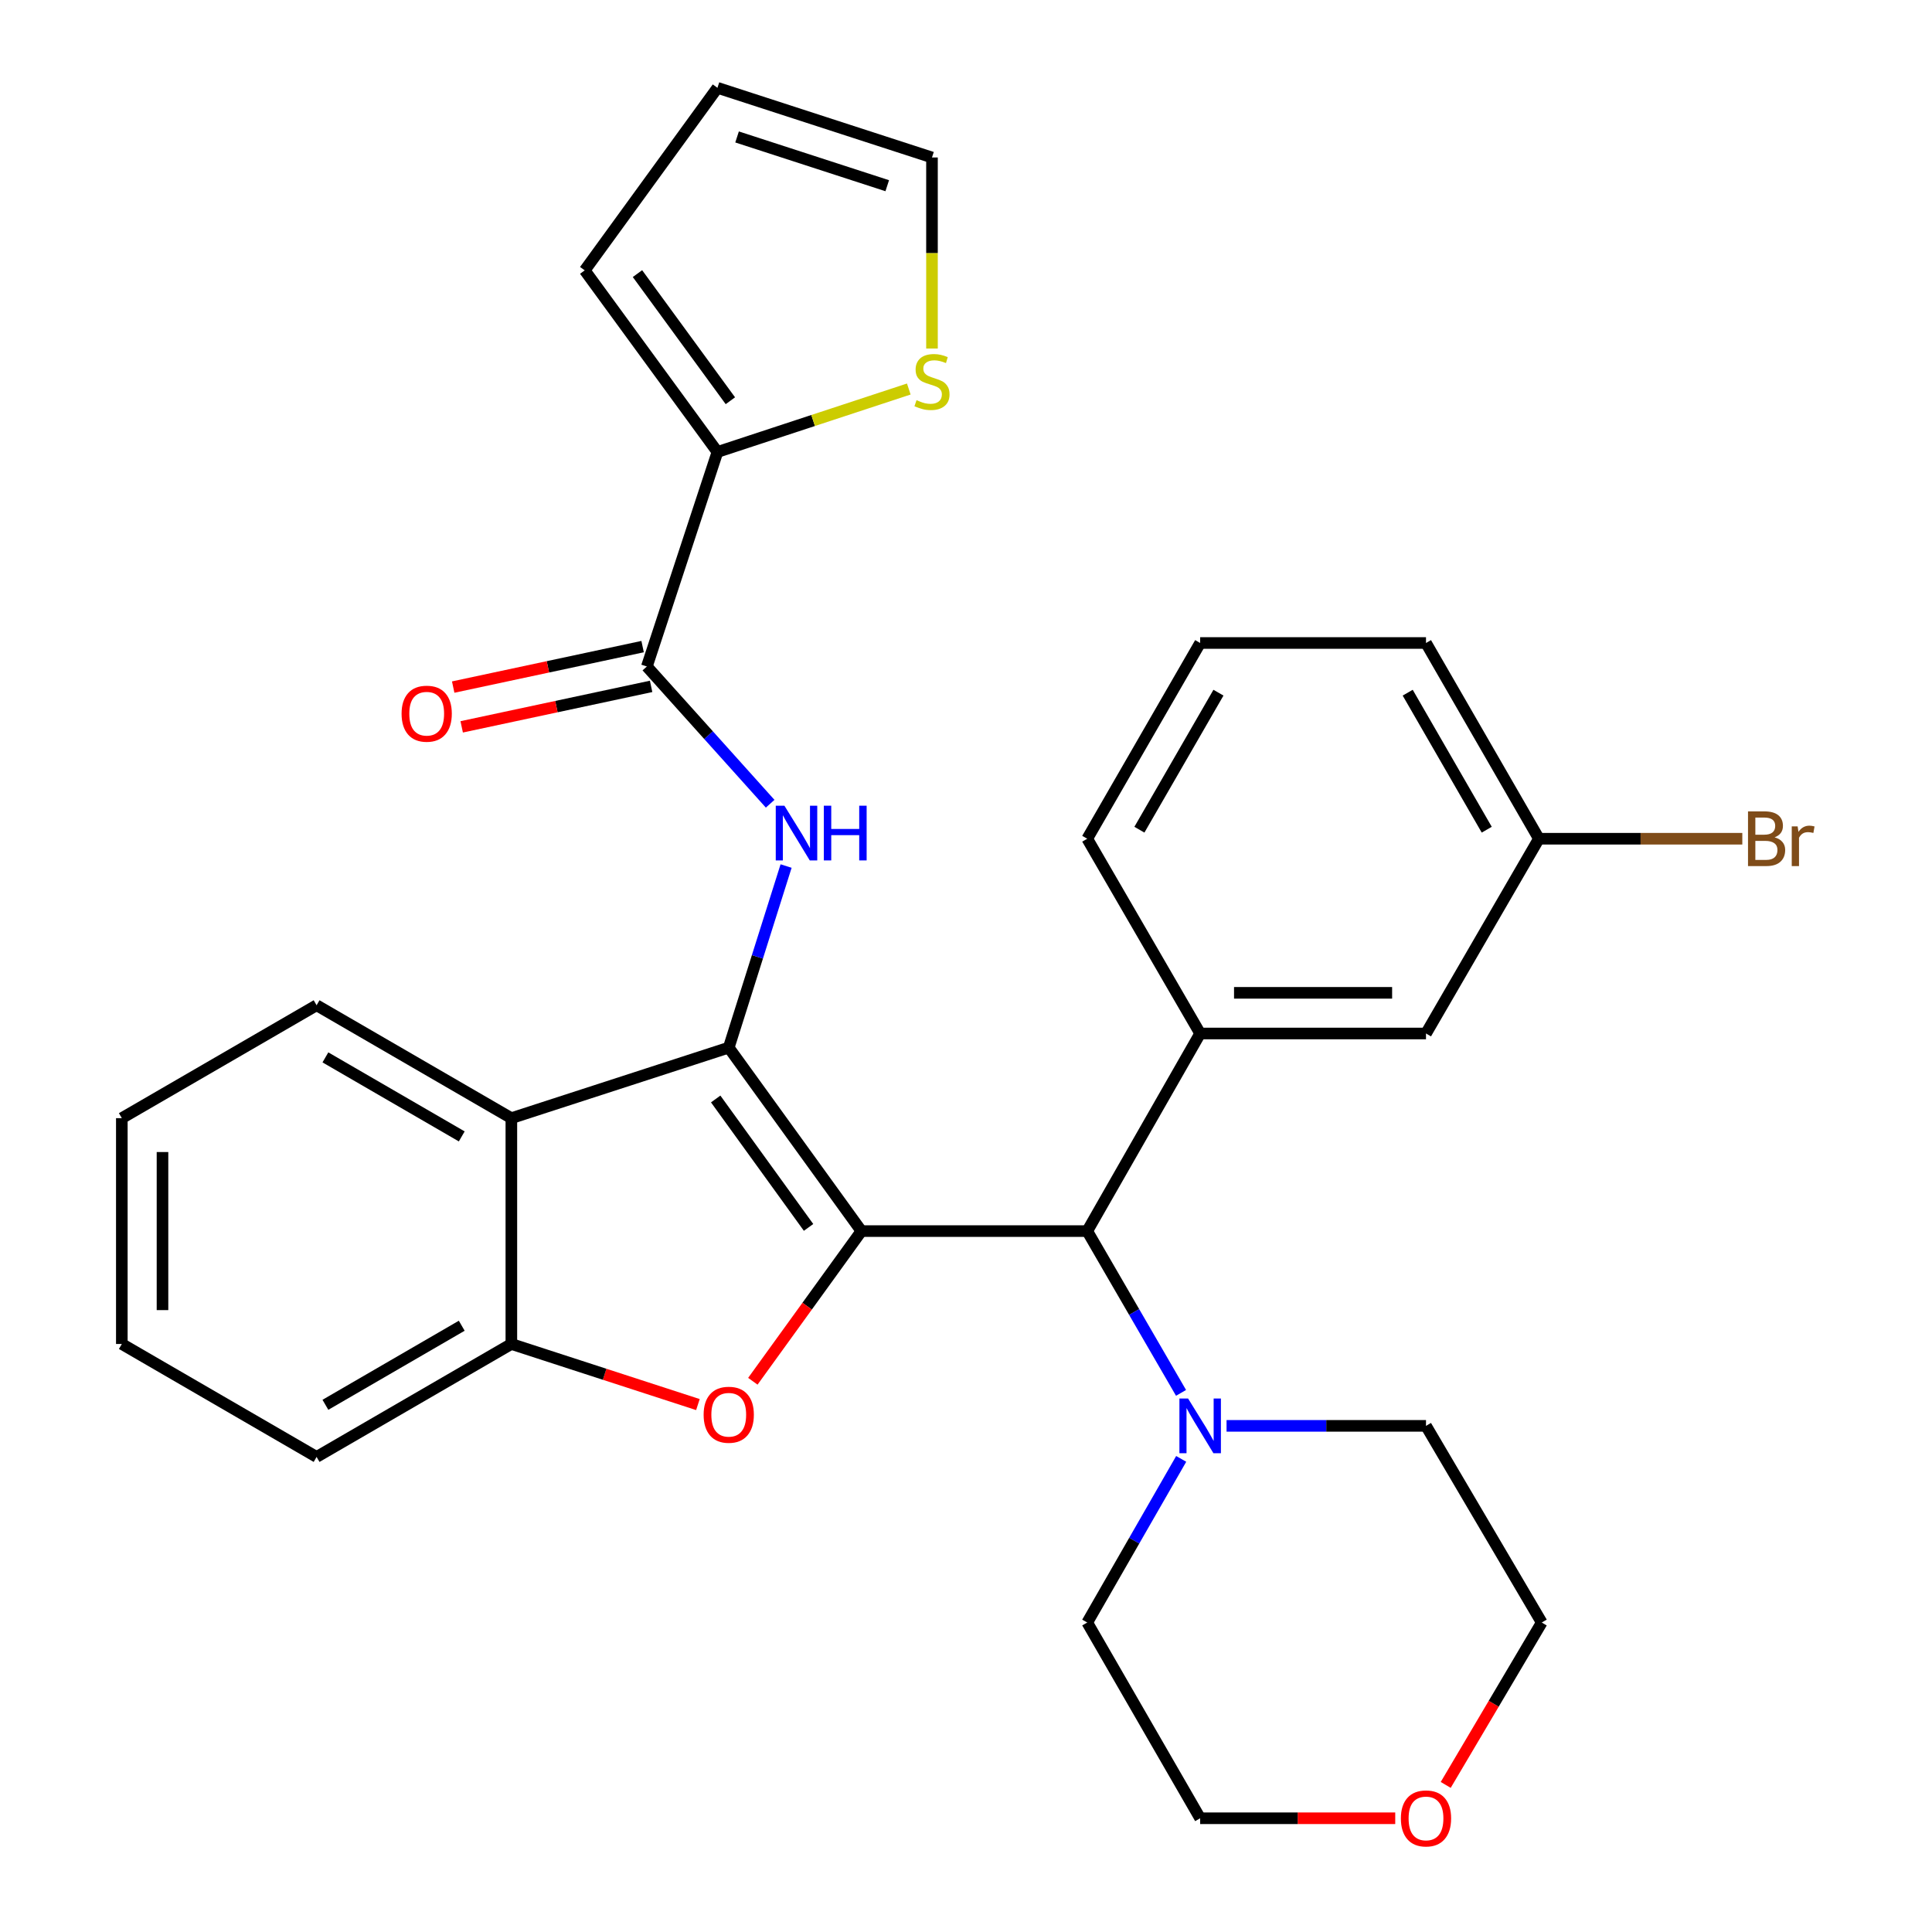<?xml version='1.0' encoding='iso-8859-1'?>
<svg version='1.1' baseProfile='full'
              xmlns='http://www.w3.org/2000/svg'
                      xmlns:rdkit='http://www.rdkit.org/xml'
                      xmlns:xlink='http://www.w3.org/1999/xlink'
                  xml:space='preserve'
width='1000px' height='1000px' viewBox='0 0 1000 1000'>
<!-- END OF HEADER -->
<rect style='opacity:1.0;fill:#FFFFFF;stroke:none' width='1000' height='1000' x='0' y='0'> </rect>
<path class='bond-0' d='M 445.87,637.211 L 377.197,542.248' style='fill:none;fill-rule:evenodd;stroke:#000000;stroke-width:6px;stroke-linecap:butt;stroke-linejoin:miter;stroke-opacity:1' />
<path class='bond-0' d='M 418.511,635.302 L 370.44,568.828' style='fill:none;fill-rule:evenodd;stroke:#000000;stroke-width:6px;stroke-linecap:butt;stroke-linejoin:miter;stroke-opacity:1' />
<path class='bond-1' d='M 445.87,637.211 L 417.77,676.074' style='fill:none;fill-rule:evenodd;stroke:#000000;stroke-width:6px;stroke-linecap:butt;stroke-linejoin:miter;stroke-opacity:1' />
<path class='bond-1' d='M 417.77,676.074 L 389.67,714.937' style='fill:none;fill-rule:evenodd;stroke:#FF0000;stroke-width:6px;stroke-linecap:butt;stroke-linejoin:miter;stroke-opacity:1' />
<path class='bond-4' d='M 445.87,637.211 L 562.75,637.211' style='fill:none;fill-rule:evenodd;stroke:#000000;stroke-width:6px;stroke-linecap:butt;stroke-linejoin:miter;stroke-opacity:1' />
<path class='bond-2' d='M 377.197,542.248 L 392.038,495.256' style='fill:none;fill-rule:evenodd;stroke:#000000;stroke-width:6px;stroke-linecap:butt;stroke-linejoin:miter;stroke-opacity:1' />
<path class='bond-2' d='M 392.038,495.256 L 406.879,448.263' style='fill:none;fill-rule:evenodd;stroke:#0000FF;stroke-width:6px;stroke-linecap:butt;stroke-linejoin:miter;stroke-opacity:1' />
<path class='bond-3' d='M 377.197,542.248 L 264.679,578.76' style='fill:none;fill-rule:evenodd;stroke:#000000;stroke-width:6px;stroke-linecap:butt;stroke-linejoin:miter;stroke-opacity:1' />
<path class='bond-6' d='M 361.239,727.004 L 312.959,711.322' style='fill:none;fill-rule:evenodd;stroke:#FF0000;stroke-width:6px;stroke-linecap:butt;stroke-linejoin:miter;stroke-opacity:1' />
<path class='bond-6' d='M 312.959,711.322 L 264.679,695.64' style='fill:none;fill-rule:evenodd;stroke:#000000;stroke-width:6px;stroke-linecap:butt;stroke-linejoin:miter;stroke-opacity:1' />
<path class='bond-5' d='M 398.633,416.012 L 366.723,380.494' style='fill:none;fill-rule:evenodd;stroke:#0000FF;stroke-width:6px;stroke-linecap:butt;stroke-linejoin:miter;stroke-opacity:1' />
<path class='bond-5' d='M 366.723,380.494 L 334.814,344.976' style='fill:none;fill-rule:evenodd;stroke:#000000;stroke-width:6px;stroke-linecap:butt;stroke-linejoin:miter;stroke-opacity:1' />
<path class='bond-20' d='M 264.679,578.76 L 163.868,520.32' style='fill:none;fill-rule:evenodd;stroke:#000000;stroke-width:6px;stroke-linecap:butt;stroke-linejoin:miter;stroke-opacity:1' />
<path class='bond-20' d='M 239,588.206 L 168.432,547.298' style='fill:none;fill-rule:evenodd;stroke:#000000;stroke-width:6px;stroke-linecap:butt;stroke-linejoin:miter;stroke-opacity:1' />
<path class='bond-30' d='M 264.679,578.76 L 264.679,695.64' style='fill:none;fill-rule:evenodd;stroke:#000000;stroke-width:6px;stroke-linecap:butt;stroke-linejoin:miter;stroke-opacity:1' />
<path class='bond-7' d='M 562.75,637.211 L 621.202,534.938' style='fill:none;fill-rule:evenodd;stroke:#000000;stroke-width:6px;stroke-linecap:butt;stroke-linejoin:miter;stroke-opacity:1' />
<path class='bond-9' d='M 562.75,637.211 L 587.026,679.08' style='fill:none;fill-rule:evenodd;stroke:#000000;stroke-width:6px;stroke-linecap:butt;stroke-linejoin:miter;stroke-opacity:1' />
<path class='bond-9' d='M 587.026,679.08 L 611.303,720.949' style='fill:none;fill-rule:evenodd;stroke:#0000FF;stroke-width:6px;stroke-linecap:butt;stroke-linejoin:miter;stroke-opacity:1' />
<path class='bond-8' d='M 334.814,344.976 L 371.349,233.943' style='fill:none;fill-rule:evenodd;stroke:#000000;stroke-width:6px;stroke-linecap:butt;stroke-linejoin:miter;stroke-opacity:1' />
<path class='bond-12' d='M 332.615,334.683 L 283.593,345.157' style='fill:none;fill-rule:evenodd;stroke:#000000;stroke-width:6px;stroke-linecap:butt;stroke-linejoin:miter;stroke-opacity:1' />
<path class='bond-12' d='M 283.593,345.157 L 234.571,355.632' style='fill:none;fill-rule:evenodd;stroke:#FF0000;stroke-width:6px;stroke-linecap:butt;stroke-linejoin:miter;stroke-opacity:1' />
<path class='bond-12' d='M 337.013,355.269 L 287.992,365.744' style='fill:none;fill-rule:evenodd;stroke:#000000;stroke-width:6px;stroke-linecap:butt;stroke-linejoin:miter;stroke-opacity:1' />
<path class='bond-12' d='M 287.992,365.744 L 238.97,376.218' style='fill:none;fill-rule:evenodd;stroke:#FF0000;stroke-width:6px;stroke-linecap:butt;stroke-linejoin:miter;stroke-opacity:1' />
<path class='bond-23' d='M 264.679,695.64 L 163.868,754.103' style='fill:none;fill-rule:evenodd;stroke:#000000;stroke-width:6px;stroke-linecap:butt;stroke-linejoin:miter;stroke-opacity:1' />
<path class='bond-23' d='M 238.996,686.199 L 168.429,727.123' style='fill:none;fill-rule:evenodd;stroke:#000000;stroke-width:6px;stroke-linecap:butt;stroke-linejoin:miter;stroke-opacity:1' />
<path class='bond-11' d='M 621.202,534.938 L 738.094,534.938' style='fill:none;fill-rule:evenodd;stroke:#000000;stroke-width:6px;stroke-linecap:butt;stroke-linejoin:miter;stroke-opacity:1' />
<path class='bond-11' d='M 638.736,513.887 L 720.56,513.887' style='fill:none;fill-rule:evenodd;stroke:#000000;stroke-width:6px;stroke-linecap:butt;stroke-linejoin:miter;stroke-opacity:1' />
<path class='bond-19' d='M 621.202,534.938 L 562.75,434.127' style='fill:none;fill-rule:evenodd;stroke:#000000;stroke-width:6px;stroke-linecap:butt;stroke-linejoin:miter;stroke-opacity:1' />
<path class='bond-10' d='M 371.349,233.943 L 420.87,217.65' style='fill:none;fill-rule:evenodd;stroke:#000000;stroke-width:6px;stroke-linecap:butt;stroke-linejoin:miter;stroke-opacity:1' />
<path class='bond-10' d='M 420.87,217.65 L 470.391,201.357' style='fill:none;fill-rule:evenodd;stroke:#CCCC00;stroke-width:6px;stroke-linecap:butt;stroke-linejoin:miter;stroke-opacity:1' />
<path class='bond-13' d='M 371.349,233.943 L 302.653,139.939' style='fill:none;fill-rule:evenodd;stroke:#000000;stroke-width:6px;stroke-linecap:butt;stroke-linejoin:miter;stroke-opacity:1' />
<path class='bond-13' d='M 378.041,207.422 L 329.954,141.619' style='fill:none;fill-rule:evenodd;stroke:#000000;stroke-width:6px;stroke-linecap:butt;stroke-linejoin:miter;stroke-opacity:1' />
<path class='bond-21' d='M 634.864,738.023 L 686.479,738.023' style='fill:none;fill-rule:evenodd;stroke:#0000FF;stroke-width:6px;stroke-linecap:butt;stroke-linejoin:miter;stroke-opacity:1' />
<path class='bond-21' d='M 686.479,738.023 L 738.094,738.023' style='fill:none;fill-rule:evenodd;stroke:#000000;stroke-width:6px;stroke-linecap:butt;stroke-linejoin:miter;stroke-opacity:1' />
<path class='bond-22' d='M 611.386,755.117 L 587.068,797.467' style='fill:none;fill-rule:evenodd;stroke:#0000FF;stroke-width:6px;stroke-linecap:butt;stroke-linejoin:miter;stroke-opacity:1' />
<path class='bond-22' d='M 587.068,797.467 L 562.75,839.816' style='fill:none;fill-rule:evenodd;stroke:#000000;stroke-width:6px;stroke-linecap:butt;stroke-linejoin:miter;stroke-opacity:1' />
<path class='bond-14' d='M 482.394,180.391 L 482.394,130.95' style='fill:none;fill-rule:evenodd;stroke:#CCCC00;stroke-width:6px;stroke-linecap:butt;stroke-linejoin:miter;stroke-opacity:1' />
<path class='bond-14' d='M 482.394,130.95 L 482.394,81.51' style='fill:none;fill-rule:evenodd;stroke:#000000;stroke-width:6px;stroke-linecap:butt;stroke-linejoin:miter;stroke-opacity:1' />
<path class='bond-17' d='M 738.094,534.938 L 796.534,434.127' style='fill:none;fill-rule:evenodd;stroke:#000000;stroke-width:6px;stroke-linecap:butt;stroke-linejoin:miter;stroke-opacity:1' />
<path class='bond-15' d='M 302.653,139.939 L 371.349,45.455' style='fill:none;fill-rule:evenodd;stroke:#000000;stroke-width:6px;stroke-linecap:butt;stroke-linejoin:miter;stroke-opacity:1' />
<path class='bond-34' d='M 482.394,81.51 L 371.349,45.455' style='fill:none;fill-rule:evenodd;stroke:#000000;stroke-width:6px;stroke-linecap:butt;stroke-linejoin:miter;stroke-opacity:1' />
<path class='bond-34' d='M 459.236,96.124 L 381.505,70.885' style='fill:none;fill-rule:evenodd;stroke:#000000;stroke-width:6px;stroke-linecap:butt;stroke-linejoin:miter;stroke-opacity:1' />
<path class='bond-16' d='M 722.171,941.13 L 671.687,941.13' style='fill:none;fill-rule:evenodd;stroke:#FF0000;stroke-width:6px;stroke-linecap:butt;stroke-linejoin:miter;stroke-opacity:1' />
<path class='bond-16' d='M 671.687,941.13 L 621.202,941.13' style='fill:none;fill-rule:evenodd;stroke:#000000;stroke-width:6px;stroke-linecap:butt;stroke-linejoin:miter;stroke-opacity:1' />
<path class='bond-31' d='M 748.302,923.868 L 773.155,881.842' style='fill:none;fill-rule:evenodd;stroke:#FF0000;stroke-width:6px;stroke-linecap:butt;stroke-linejoin:miter;stroke-opacity:1' />
<path class='bond-31' d='M 773.155,881.842 L 798.007,839.816' style='fill:none;fill-rule:evenodd;stroke:#000000;stroke-width:6px;stroke-linecap:butt;stroke-linejoin:miter;stroke-opacity:1' />
<path class='bond-18' d='M 796.534,434.127 L 849.176,434.127' style='fill:none;fill-rule:evenodd;stroke:#000000;stroke-width:6px;stroke-linecap:butt;stroke-linejoin:miter;stroke-opacity:1' />
<path class='bond-18' d='M 849.176,434.127 L 901.818,434.127' style='fill:none;fill-rule:evenodd;stroke:#7F4C19;stroke-width:6px;stroke-linecap:butt;stroke-linejoin:miter;stroke-opacity:1' />
<path class='bond-33' d='M 796.534,434.127 L 738.094,332.813' style='fill:none;fill-rule:evenodd;stroke:#000000;stroke-width:6px;stroke-linecap:butt;stroke-linejoin:miter;stroke-opacity:1' />
<path class='bond-33' d='M 769.533,429.448 L 728.625,358.529' style='fill:none;fill-rule:evenodd;stroke:#000000;stroke-width:6px;stroke-linecap:butt;stroke-linejoin:miter;stroke-opacity:1' />
<path class='bond-24' d='M 562.75,434.127 L 621.202,332.813' style='fill:none;fill-rule:evenodd;stroke:#000000;stroke-width:6px;stroke-linecap:butt;stroke-linejoin:miter;stroke-opacity:1' />
<path class='bond-24' d='M 589.752,429.45 L 630.668,358.53' style='fill:none;fill-rule:evenodd;stroke:#000000;stroke-width:6px;stroke-linecap:butt;stroke-linejoin:miter;stroke-opacity:1' />
<path class='bond-28' d='M 163.868,520.32 L 63.057,578.76' style='fill:none;fill-rule:evenodd;stroke:#000000;stroke-width:6px;stroke-linecap:butt;stroke-linejoin:miter;stroke-opacity:1' />
<path class='bond-26' d='M 738.094,738.023 L 798.007,839.816' style='fill:none;fill-rule:evenodd;stroke:#000000;stroke-width:6px;stroke-linecap:butt;stroke-linejoin:miter;stroke-opacity:1' />
<path class='bond-25' d='M 562.75,839.816 L 621.202,941.13' style='fill:none;fill-rule:evenodd;stroke:#000000;stroke-width:6px;stroke-linecap:butt;stroke-linejoin:miter;stroke-opacity:1' />
<path class='bond-29' d='M 163.868,754.103 L 63.057,695.64' style='fill:none;fill-rule:evenodd;stroke:#000000;stroke-width:6px;stroke-linecap:butt;stroke-linejoin:miter;stroke-opacity:1' />
<path class='bond-27' d='M 621.202,332.813 L 738.094,332.813' style='fill:none;fill-rule:evenodd;stroke:#000000;stroke-width:6px;stroke-linecap:butt;stroke-linejoin:miter;stroke-opacity:1' />
<path class='bond-32' d='M 63.057,578.76 L 63.057,695.64' style='fill:none;fill-rule:evenodd;stroke:#000000;stroke-width:6px;stroke-linecap:butt;stroke-linejoin:miter;stroke-opacity:1' />
<path class='bond-32' d='M 84.108,596.292 L 84.108,678.108' style='fill:none;fill-rule:evenodd;stroke:#000000;stroke-width:6px;stroke-linecap:butt;stroke-linejoin:miter;stroke-opacity:1' />
<path  class='atom-2' d='M 364.197 732.267
Q 364.197 725.467, 367.557 721.667
Q 370.917 717.867, 377.197 717.867
Q 383.477 717.867, 386.837 721.667
Q 390.197 725.467, 390.197 732.267
Q 390.197 739.147, 386.797 743.067
Q 383.397 746.947, 377.197 746.947
Q 370.957 746.947, 367.557 743.067
Q 364.197 739.187, 364.197 732.267
M 377.197 743.747
Q 381.517 743.747, 383.837 740.867
Q 386.197 737.947, 386.197 732.267
Q 386.197 726.707, 383.837 723.907
Q 381.517 721.067, 377.197 721.067
Q 372.877 721.067, 370.517 723.867
Q 368.197 726.667, 368.197 732.267
Q 368.197 737.987, 370.517 740.867
Q 372.877 743.747, 377.197 743.747
' fill='#FF0000'/>
<path  class='atom-3' d='M 406.01 417.032
L 415.29 432.032
Q 416.21 433.512, 417.69 436.192
Q 419.17 438.872, 419.25 439.032
L 419.25 417.032
L 423.01 417.032
L 423.01 445.352
L 419.13 445.352
L 409.17 428.952
Q 408.01 427.032, 406.77 424.832
Q 405.57 422.632, 405.21 421.952
L 405.21 445.352
L 401.53 445.352
L 401.53 417.032
L 406.01 417.032
' fill='#0000FF'/>
<path  class='atom-3' d='M 426.41 417.032
L 430.25 417.032
L 430.25 429.072
L 444.73 429.072
L 444.73 417.032
L 448.57 417.032
L 448.57 445.352
L 444.73 445.352
L 444.73 432.272
L 430.25 432.272
L 430.25 445.352
L 426.41 445.352
L 426.41 417.032
' fill='#0000FF'/>
<path  class='atom-10' d='M 614.942 723.863
L 624.222 738.863
Q 625.142 740.343, 626.622 743.023
Q 628.102 745.703, 628.182 745.863
L 628.182 723.863
L 631.942 723.863
L 631.942 752.183
L 628.062 752.183
L 618.102 735.783
Q 616.942 733.863, 615.702 731.663
Q 614.502 729.463, 614.142 728.783
L 614.142 752.183
L 610.462 752.183
L 610.462 723.863
L 614.942 723.863
' fill='#0000FF'/>
<path  class='atom-11' d='M 474.394 207.128
Q 474.714 207.248, 476.034 207.808
Q 477.354 208.368, 478.794 208.728
Q 480.274 209.048, 481.714 209.048
Q 484.394 209.048, 485.954 207.768
Q 487.514 206.448, 487.514 204.168
Q 487.514 202.608, 486.714 201.648
Q 485.954 200.688, 484.754 200.168
Q 483.554 199.648, 481.554 199.048
Q 479.034 198.288, 477.514 197.568
Q 476.034 196.848, 474.954 195.328
Q 473.914 193.808, 473.914 191.248
Q 473.914 187.688, 476.314 185.488
Q 478.754 183.288, 483.554 183.288
Q 486.834 183.288, 490.554 184.848
L 489.634 187.928
Q 486.234 186.528, 483.674 186.528
Q 480.914 186.528, 479.394 187.688
Q 477.874 188.808, 477.914 190.768
Q 477.914 192.288, 478.674 193.208
Q 479.474 194.128, 480.594 194.648
Q 481.754 195.168, 483.674 195.768
Q 486.234 196.568, 487.754 197.368
Q 489.274 198.168, 490.354 199.808
Q 491.474 201.408, 491.474 204.168
Q 491.474 208.088, 488.834 210.208
Q 486.234 212.288, 481.874 212.288
Q 479.354 212.288, 477.434 211.728
Q 475.554 211.208, 473.314 210.288
L 474.394 207.128
' fill='#CCCC00'/>
<path  class='atom-13' d='M 207.858 369.405
Q 207.858 362.605, 211.218 358.805
Q 214.578 355.005, 220.858 355.005
Q 227.138 355.005, 230.498 358.805
Q 233.858 362.605, 233.858 369.405
Q 233.858 376.285, 230.458 380.205
Q 227.058 384.085, 220.858 384.085
Q 214.618 384.085, 211.218 380.205
Q 207.858 376.325, 207.858 369.405
M 220.858 380.885
Q 225.178 380.885, 227.498 378.005
Q 229.858 375.085, 229.858 369.405
Q 229.858 363.845, 227.498 361.045
Q 225.178 358.205, 220.858 358.205
Q 216.538 358.205, 214.178 361.005
Q 211.858 363.805, 211.858 369.405
Q 211.858 375.125, 214.178 378.005
Q 216.538 380.885, 220.858 380.885
' fill='#FF0000'/>
<path  class='atom-17' d='M 725.094 941.21
Q 725.094 934.41, 728.454 930.61
Q 731.814 926.81, 738.094 926.81
Q 744.374 926.81, 747.734 930.61
Q 751.094 934.41, 751.094 941.21
Q 751.094 948.09, 747.694 952.01
Q 744.294 955.89, 738.094 955.89
Q 731.854 955.89, 728.454 952.01
Q 725.094 948.13, 725.094 941.21
M 738.094 952.69
Q 742.414 952.69, 744.734 949.81
Q 747.094 946.89, 747.094 941.21
Q 747.094 935.65, 744.734 932.85
Q 742.414 930.01, 738.094 930.01
Q 733.774 930.01, 731.414 932.81
Q 729.094 935.61, 729.094 941.21
Q 729.094 946.93, 731.414 949.81
Q 733.774 952.69, 738.094 952.69
' fill='#FF0000'/>
<path  class='atom-19' d='M 918.525 433.407
Q 921.245 434.167, 922.605 435.847
Q 924.005 437.487, 924.005 439.927
Q 924.005 443.847, 921.485 446.087
Q 919.005 448.287, 914.285 448.287
L 904.765 448.287
L 904.765 419.967
L 913.125 419.967
Q 917.965 419.967, 920.405 421.927
Q 922.845 423.887, 922.845 427.487
Q 922.845 431.767, 918.525 433.407
M 908.565 423.167
L 908.565 432.047
L 913.125 432.047
Q 915.925 432.047, 917.365 430.927
Q 918.845 429.767, 918.845 427.487
Q 918.845 423.167, 913.125 423.167
L 908.565 423.167
M 914.285 445.087
Q 917.045 445.087, 918.525 443.767
Q 920.005 442.447, 920.005 439.927
Q 920.005 437.607, 918.365 436.447
Q 916.765 435.247, 913.685 435.247
L 908.565 435.247
L 908.565 445.087
L 914.285 445.087
' fill='#7F4C19'/>
<path  class='atom-19' d='M 930.445 427.727
L 930.885 430.567
Q 933.045 427.367, 936.565 427.367
Q 937.685 427.367, 939.205 427.767
L 938.605 431.127
Q 936.885 430.727, 935.925 430.727
Q 934.245 430.727, 933.125 431.407
Q 932.045 432.047, 931.165 433.607
L 931.165 448.287
L 927.405 448.287
L 927.405 427.727
L 930.445 427.727
' fill='#7F4C19'/>
</svg>
